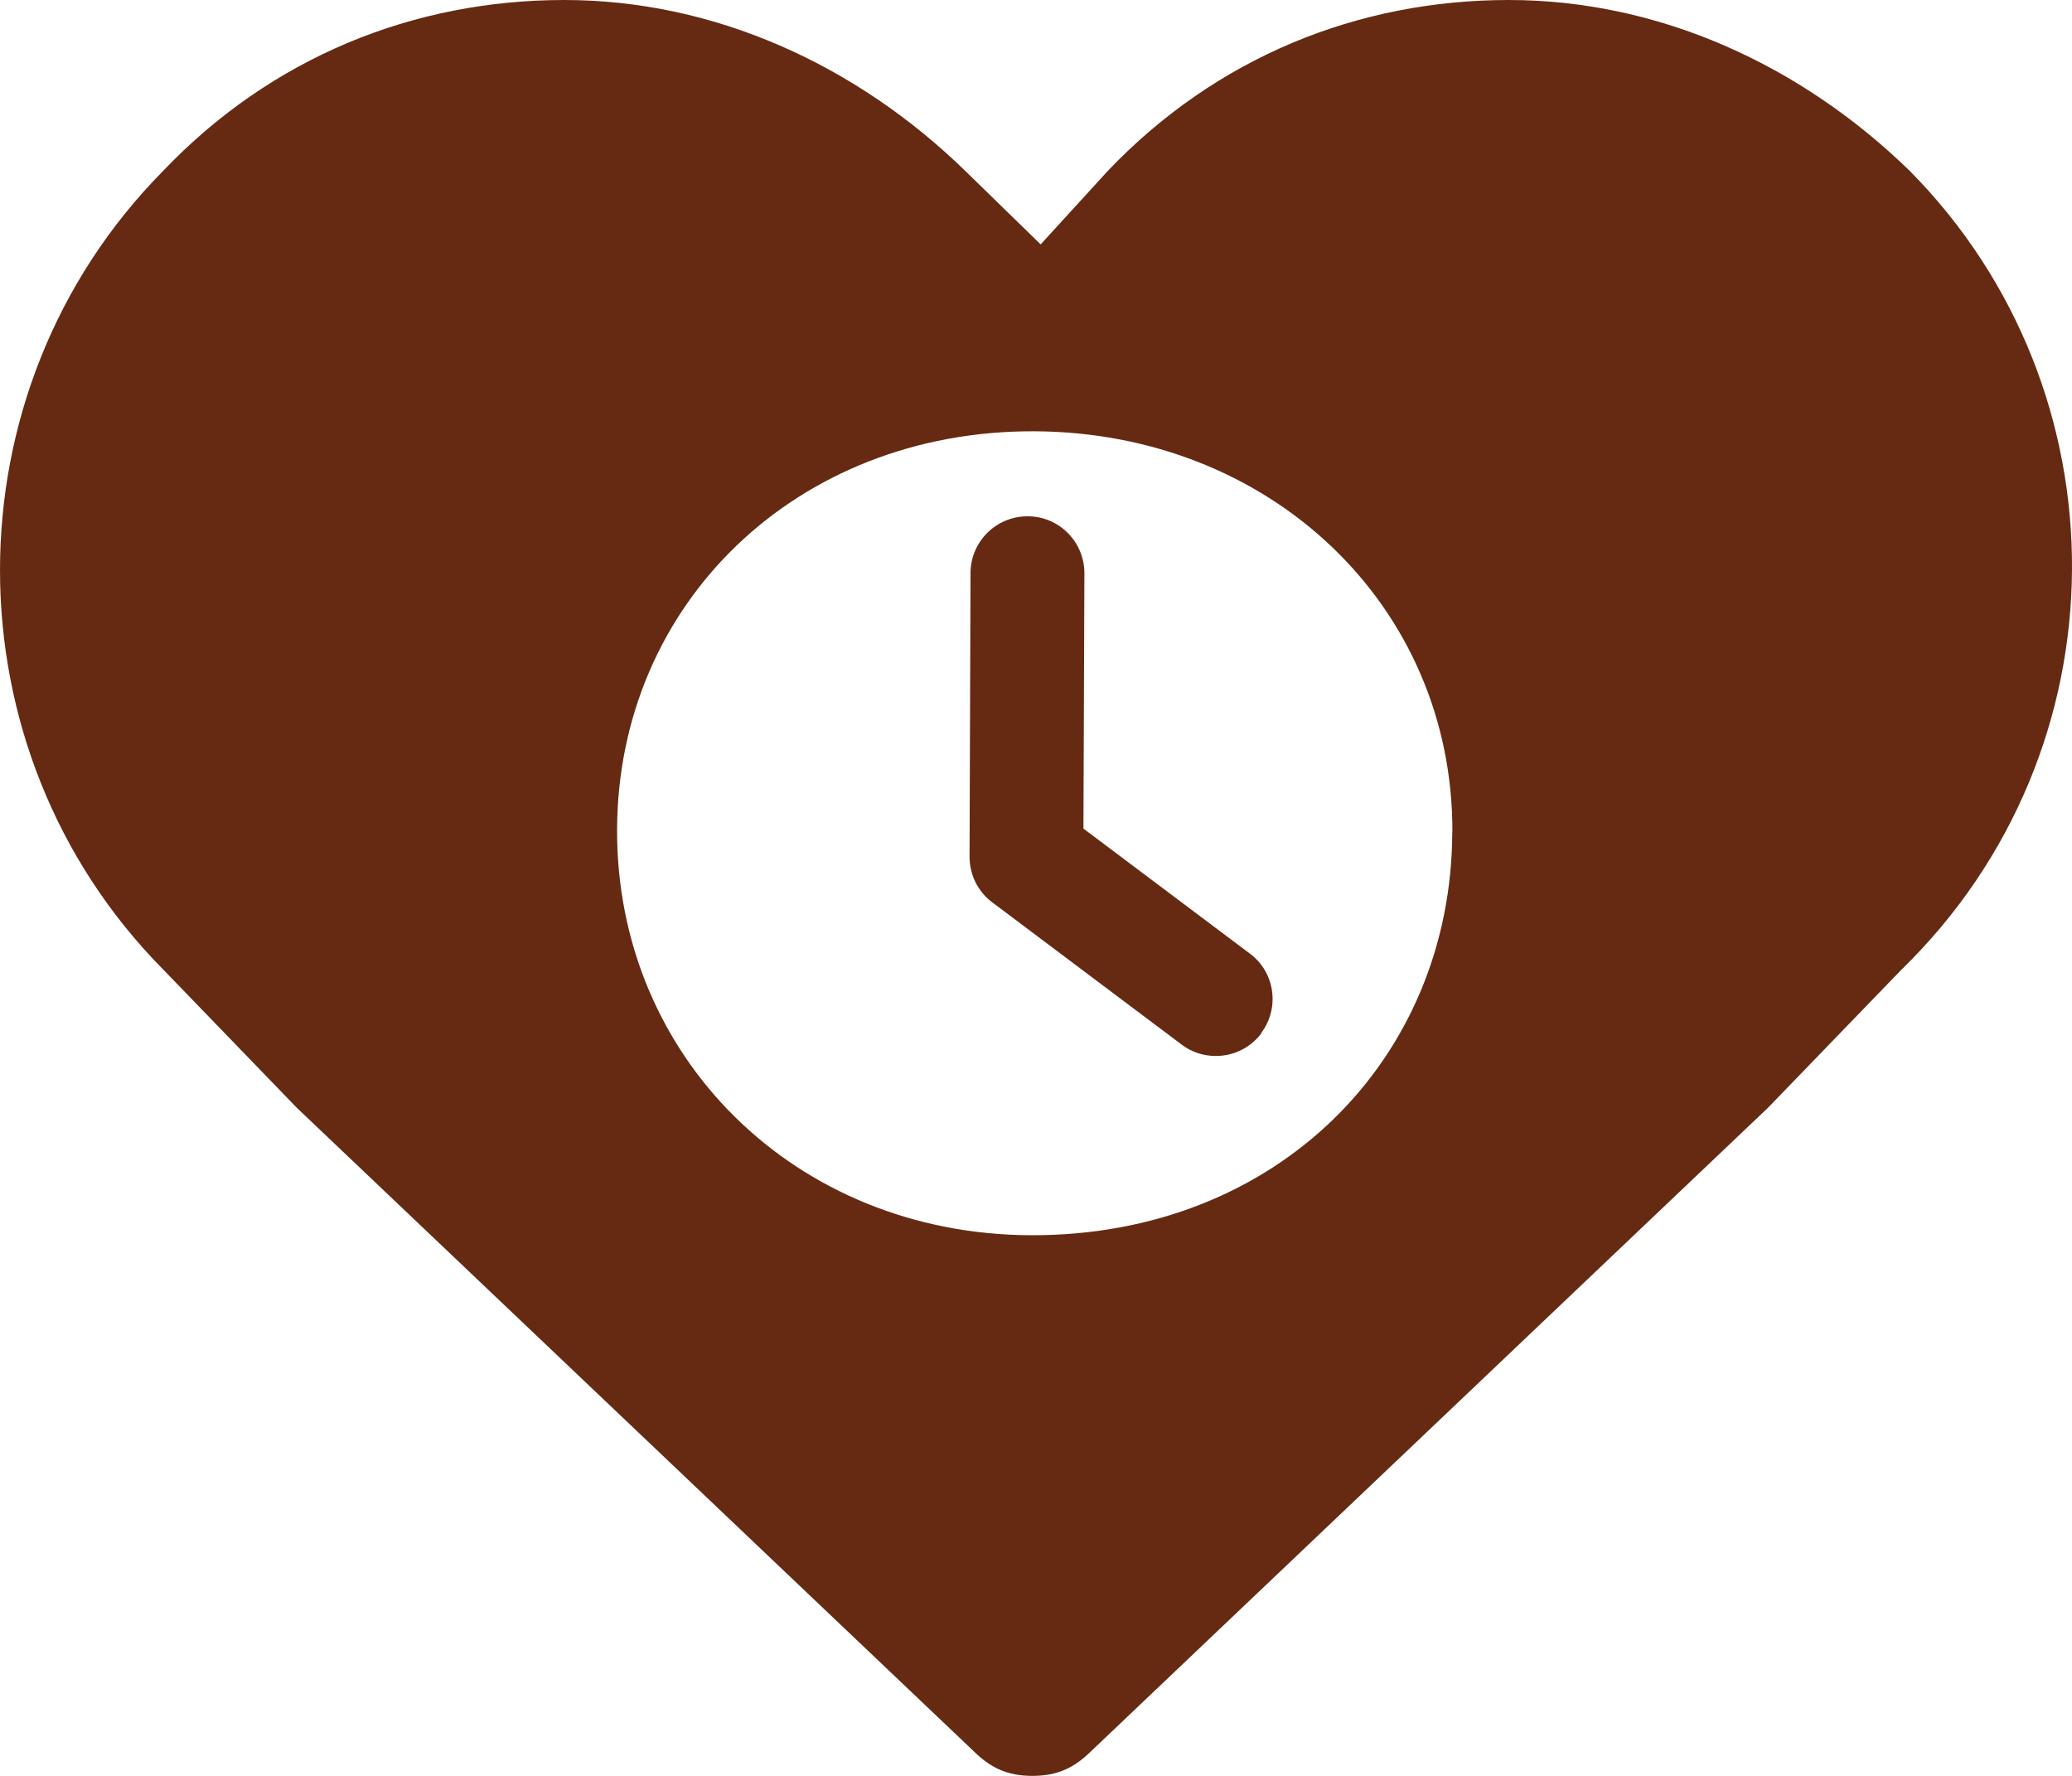 <svg width="56" height="48" viewBox="0 0 56 48" fill="none" xmlns="http://www.w3.org/2000/svg">
<path d="M51.398 26.201L47.782 29.943L29.483 47.339C29.032 47.781 28.581 48 27.903 48C27.224 48 26.773 47.781 26.322 47.339L8.023 29.943L4.407 26.201C-1.468 20.257 -1.468 10.571 4.402 4.626C7.34 1.542 11.184 0 15.251 0C19.318 0 23.157 1.761 26.095 4.626L28.126 6.606L29.934 4.626C32.871 1.542 36.711 0 40.778 0C44.845 0 48.684 1.761 51.622 4.626C57.497 10.571 57.497 20.261 51.394 26.206L51.398 26.201ZM39.254 22.499C39.276 16.382 34.347 11.679 27.942 11.657C21.537 11.636 16.7 16.305 16.678 22.422C16.656 28.538 21.463 33.362 27.863 33.387C34.513 33.409 39.228 28.62 39.25 22.503L39.254 22.499ZM34.084 27.924C34.596 27.245 34.461 26.283 33.782 25.776L29.282 22.396L29.308 15.493C29.308 14.647 28.625 13.955 27.776 13.955H27.771C26.922 13.955 26.235 14.638 26.23 15.485L26.204 23.156C26.204 23.641 26.427 24.097 26.817 24.389L31.935 28.233C32.21 28.444 32.539 28.542 32.858 28.542C33.327 28.542 33.786 28.332 34.089 27.932L34.084 27.924Z" fill="#662A12"></path>
</svg>

